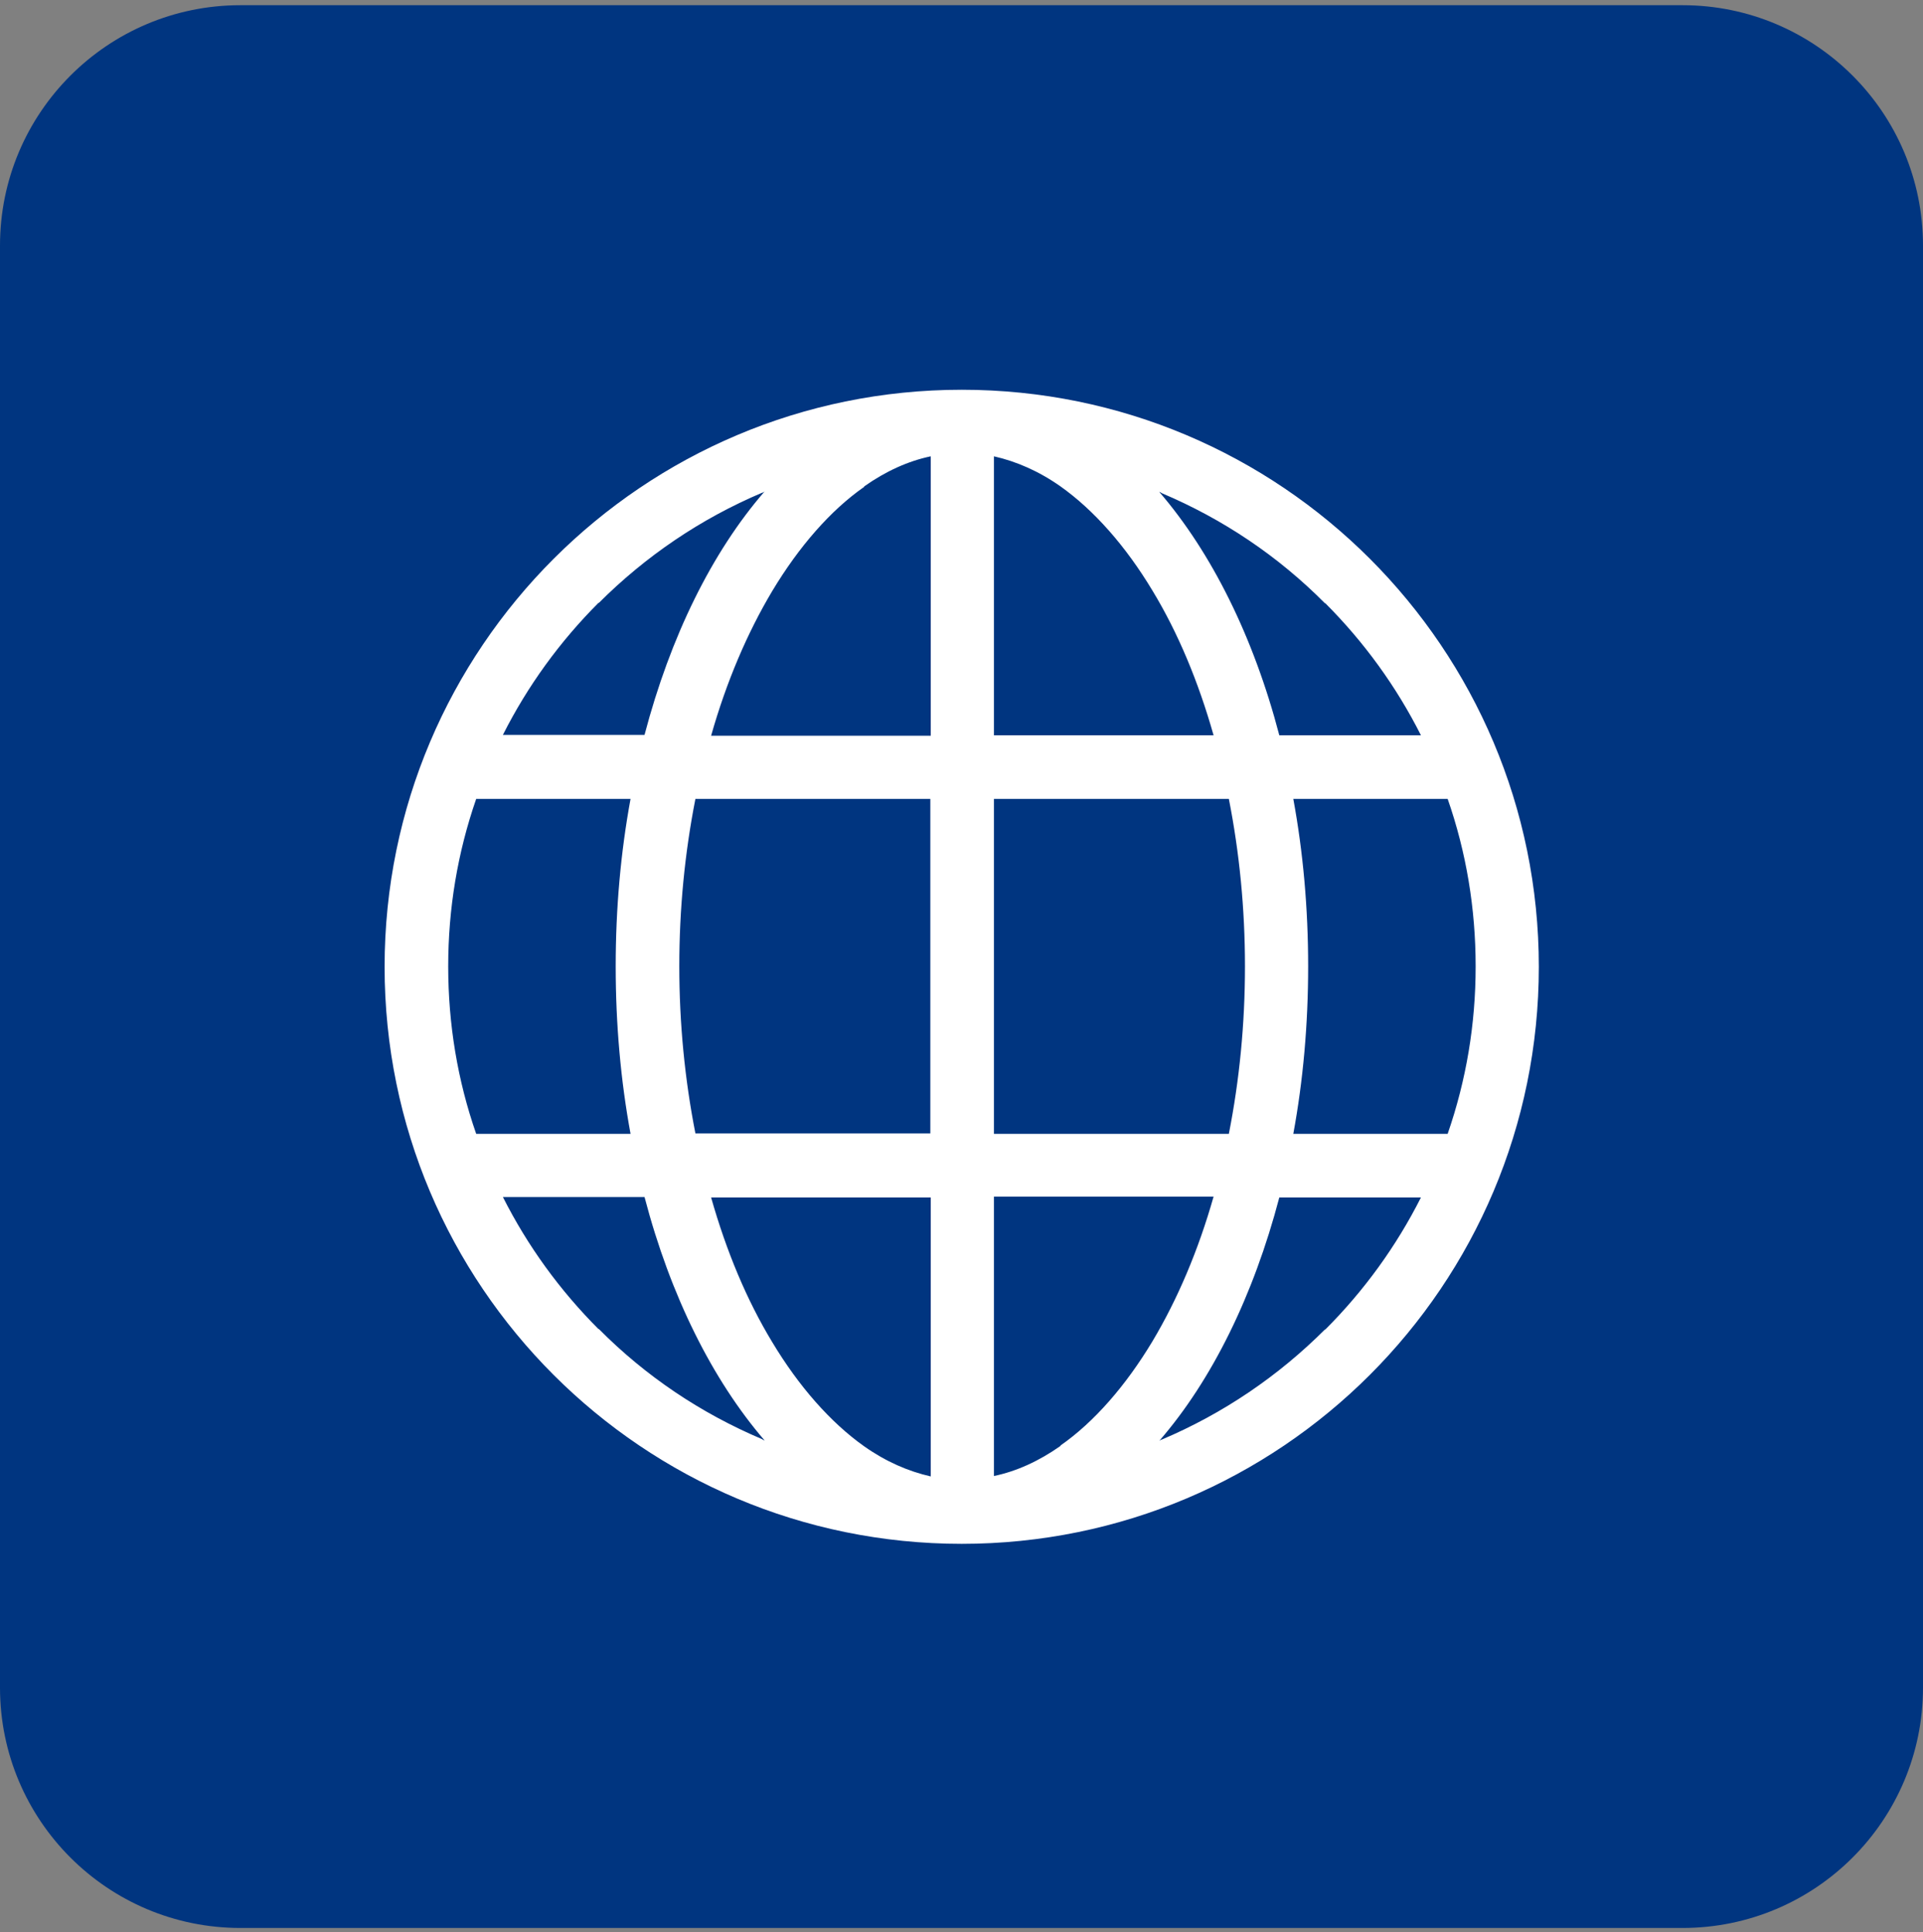 <svg width="200" height="201" viewBox="0 0 200 201" fill="none" xmlns="http://www.w3.org/2000/svg">
<rect x="0" y="0" width="200" height="201" fill="#808080" stroke="none"/>
<path d="M174.994 0.541H25.006C11.195 0.541 0 11.737 0 25.547V175.536C0 189.346 11.195 200.541 25.006 200.541H174.994C188.805 200.541 200 189.346 200 175.536V25.547C200 11.737 188.805 0.541 174.994 0.541Z" fill="#003580"/>
<path d="M100.022 40.541C66.902 40.541 40 67.399 40 100.563C40 133.728 66.858 160.585 100.022 160.585C133.186 160.585 160.044 133.728 160.044 100.563C160.044 67.399 133.186 40.541 100.022 40.541ZM134.509 117.939C135.524 112.427 136.053 106.605 136.053 100.519C136.053 94.433 135.524 88.612 134.509 83.099H150.562C152.503 88.656 153.473 94.522 153.473 100.519C153.473 106.517 152.503 112.338 150.562 117.939H134.509ZM49.526 117.939C47.585 112.383 46.615 106.517 46.615 100.519C46.615 94.522 47.585 88.7 49.526 83.099H65.579C64.564 88.612 64.035 94.433 64.035 100.519C64.035 106.605 64.564 112.427 65.579 117.939H49.526ZM70.65 100.519C70.65 94.522 71.224 88.7 72.326 83.099H96.758V117.895H72.326C71.224 112.294 70.65 106.473 70.65 100.475V100.519ZM103.374 47.465C105.711 47.995 108.049 49.009 110.298 50.596C113.782 53.066 117.089 56.815 119.868 61.445C122.514 65.811 124.631 70.883 126.218 76.484H103.374V47.421V47.465ZM89.879 50.596C92.128 49.009 94.465 47.95 96.803 47.465V76.528H73.958C75.546 70.927 77.707 65.856 80.309 61.489C83.087 56.859 86.395 53.066 89.879 50.641V50.596ZM96.803 124.51V153.573C94.465 153.044 92.128 152.03 89.879 150.442C86.395 147.972 83.087 144.224 80.309 139.593C77.663 135.227 75.546 130.155 73.958 124.555H96.803V124.51ZM110.298 150.398C108.049 151.986 105.711 153.044 103.374 153.529V124.466H126.218C124.631 130.067 122.47 135.139 119.868 139.505C117.089 144.136 113.782 147.928 110.298 150.354V150.398ZM103.374 117.895V83.099H127.806C128.908 88.7 129.482 94.522 129.482 100.519C129.482 106.517 128.908 112.338 127.806 117.939H103.374V117.895ZM137.817 62.724C141.874 66.782 145.226 71.412 147.784 76.484H133.054C130.364 66.208 125.998 57.476 120.573 51.17C120.662 51.17 120.75 51.258 120.838 51.302C127.189 53.992 132.922 57.829 137.817 62.768V62.724ZM62.271 62.724C67.166 57.829 72.9 53.948 79.25 51.258C79.338 51.258 79.427 51.17 79.515 51.126C74.046 57.432 69.724 66.208 67.034 76.44H52.304C54.862 71.368 58.214 66.738 62.271 62.68V62.724ZM62.271 138.27C58.214 134.213 54.862 129.582 52.304 124.51H67.034C69.724 134.786 74.09 143.518 79.515 149.825C79.427 149.825 79.338 149.736 79.25 149.692C72.9 147.002 67.166 143.165 62.271 138.226V138.27ZM137.817 138.27C132.922 143.165 127.189 147.046 120.838 149.736C120.75 149.736 120.662 149.825 120.573 149.869C126.042 143.562 130.364 134.786 133.054 124.555H147.784C145.226 129.626 141.874 134.257 137.817 138.314V138.27Z" fill="white"/>
</svg>
